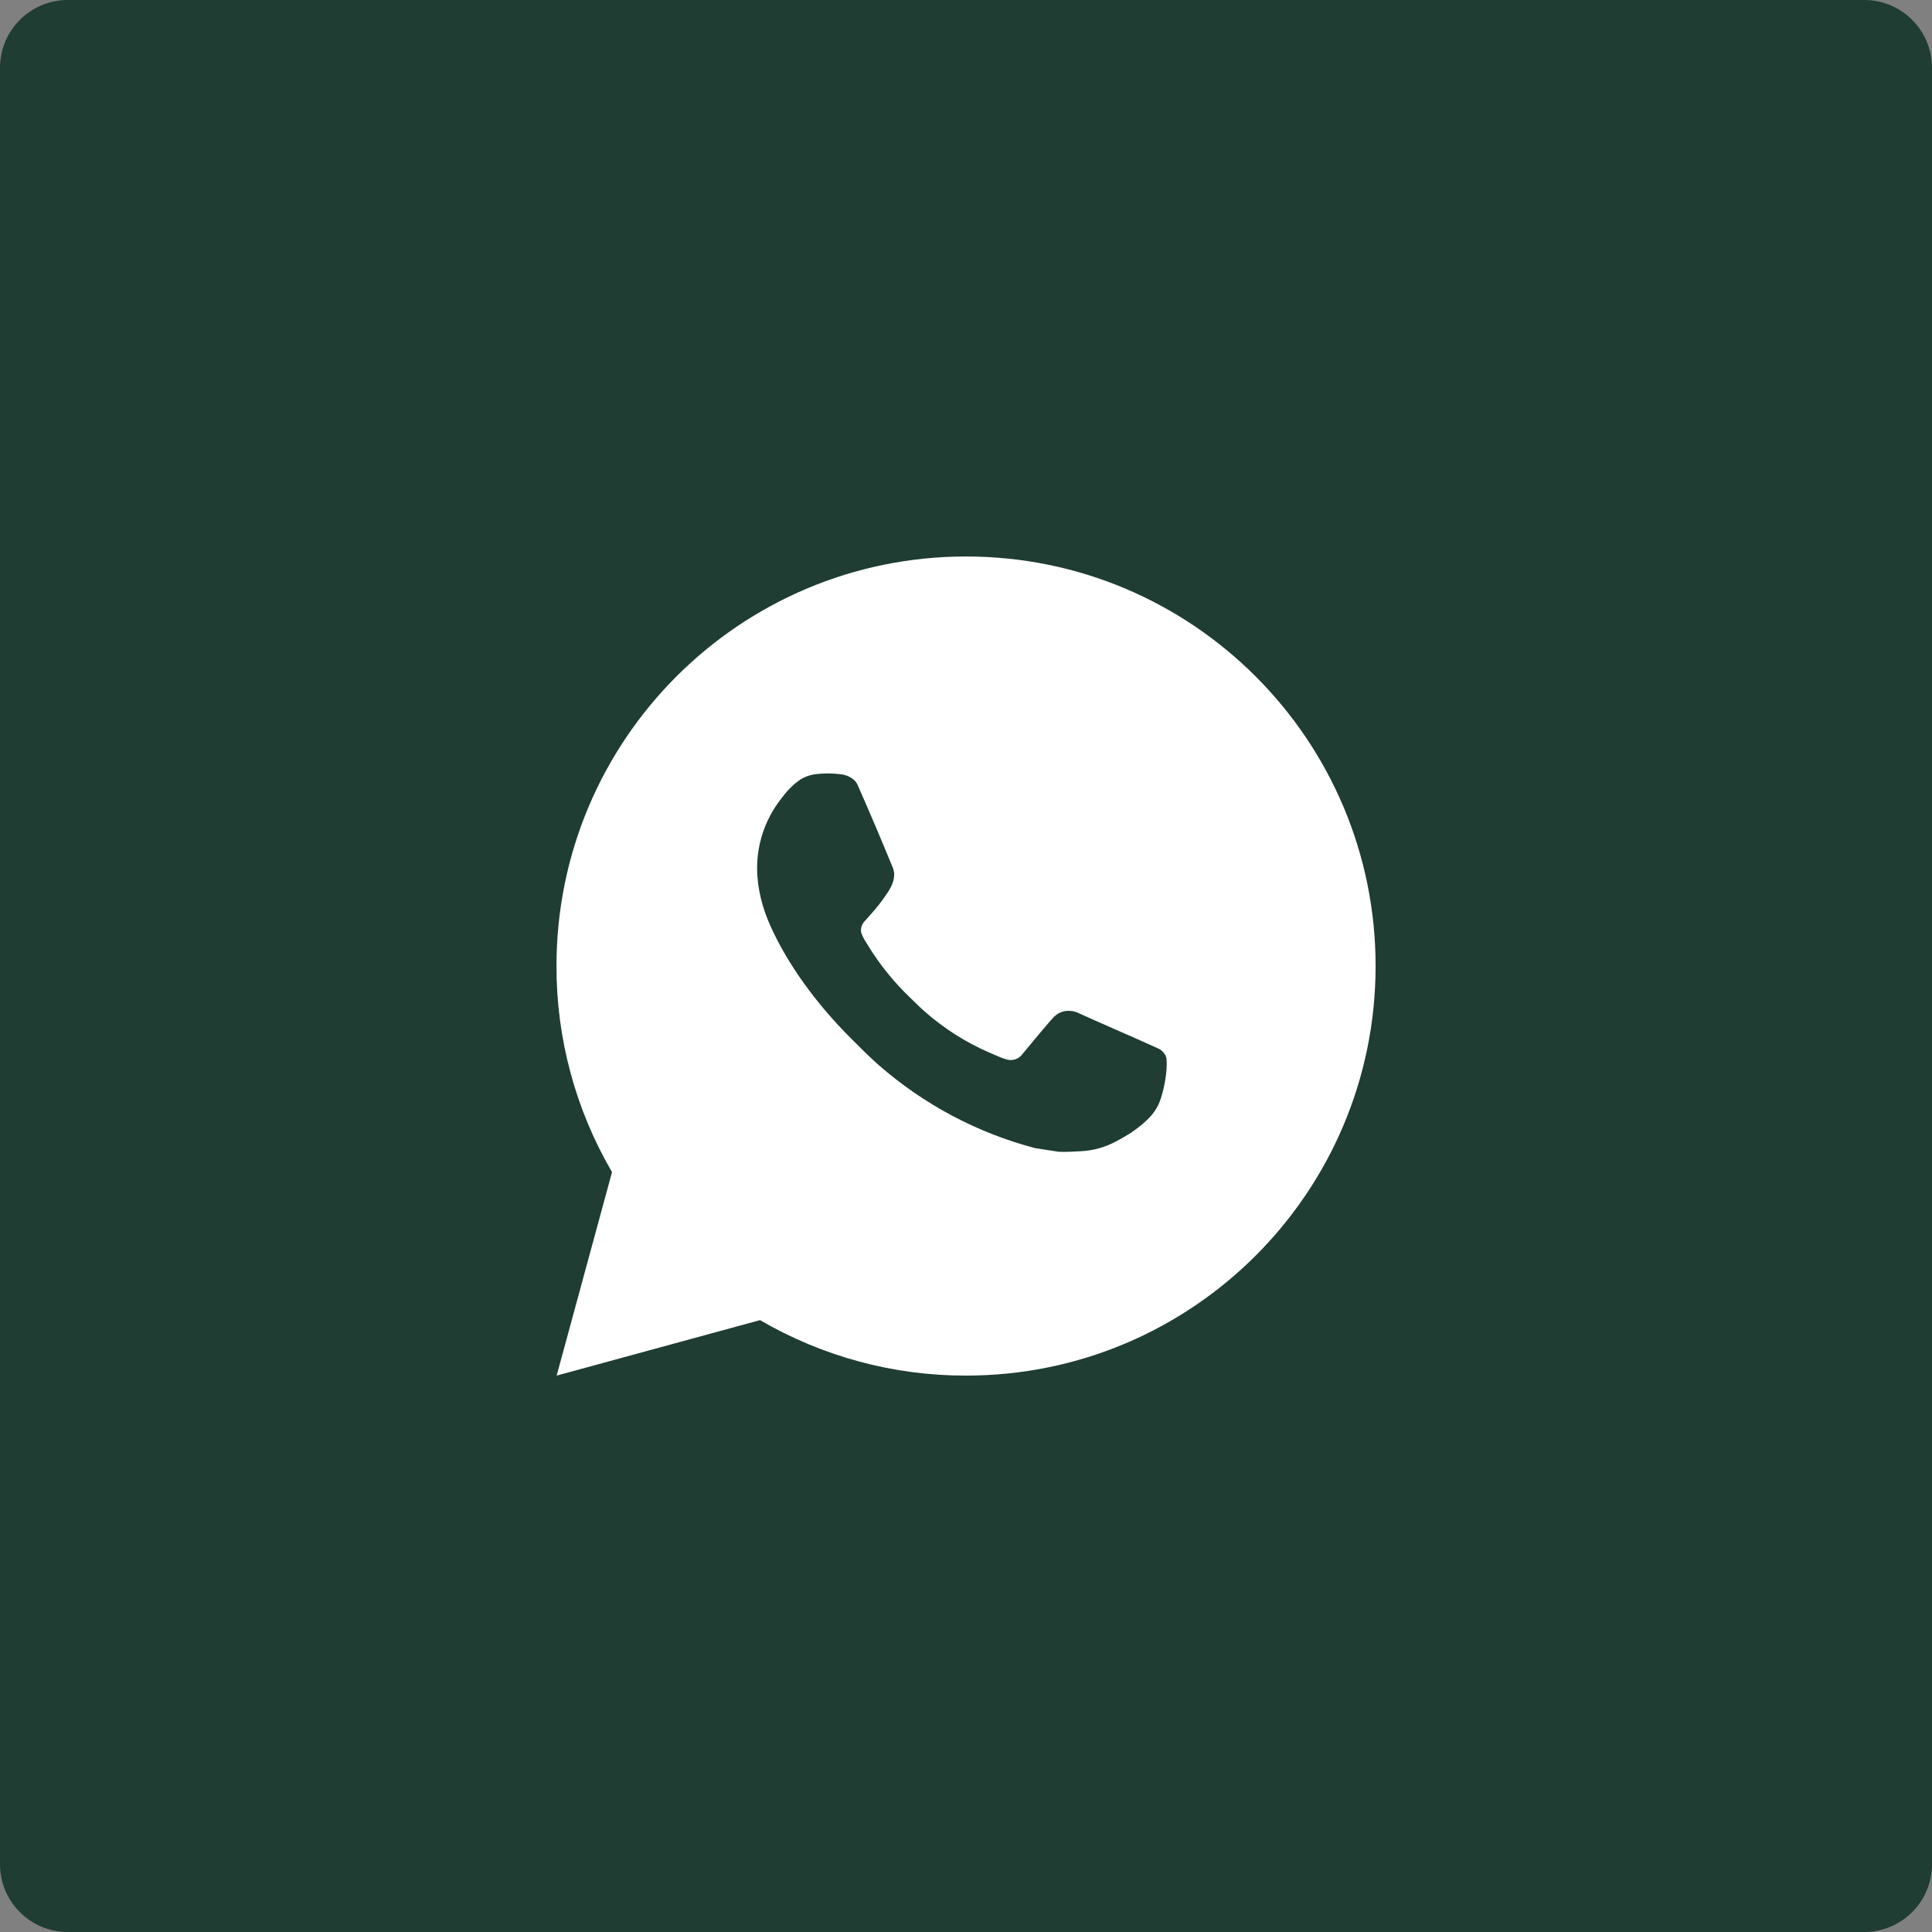 <?xml version="1.0" encoding="UTF-8"?> <svg xmlns="http://www.w3.org/2000/svg" width="114" height="114" viewBox="0 0 114 114" fill="none"><rect x="0" y="0" width="114" height="114" fill="#808080" stroke="none"/><g clip-path="url(#clip0_783_143)"><path d="M110 0H4C1.791 0 0 1.791 0 4V110C0 112.209 1.791 114 4 114H110C112.209 114 114 112.209 114 110V4C114 1.791 112.209 0 110 0Z" fill="#1F3D32"></path><path d="M57.003 32.836C70.35 32.836 81.169 43.655 81.169 57.003C81.169 70.35 70.35 81.169 57.003 81.169C52.732 81.177 48.536 80.046 44.847 77.895L32.846 81.169L36.113 69.163C33.96 65.473 32.828 61.275 32.836 57.003C32.836 43.655 43.655 32.836 57.003 32.836ZM48.767 45.644L48.283 45.664C47.971 45.685 47.666 45.767 47.384 45.905C47.122 46.054 46.883 46.239 46.674 46.456C46.384 46.729 46.219 46.966 46.043 47.196C45.149 48.358 44.668 49.785 44.675 51.251C44.68 52.435 44.989 53.588 45.473 54.666C46.461 56.846 48.088 59.153 50.234 61.292C50.751 61.807 51.258 62.324 51.804 62.805C54.471 65.153 57.649 66.846 61.084 67.749L62.457 67.96C62.904 67.984 63.351 67.95 63.801 67.928C64.504 67.891 65.192 67.701 65.814 67.37C66.13 67.207 66.439 67.029 66.739 66.838C66.739 66.838 66.842 66.769 67.041 66.621C67.368 66.379 67.568 66.208 67.839 65.925C68.042 65.716 68.211 65.472 68.347 65.195C68.535 64.801 68.724 64.05 68.801 63.424C68.859 62.945 68.842 62.684 68.835 62.522C68.825 62.264 68.61 61.995 68.376 61.882L66.969 61.251C66.969 61.251 64.867 60.335 63.581 59.75C63.446 59.692 63.302 59.658 63.156 59.651C62.99 59.634 62.823 59.652 62.665 59.705C62.508 59.758 62.363 59.844 62.242 59.958C62.23 59.953 62.068 60.091 60.321 62.208C60.22 62.343 60.082 62.445 59.924 62.501C59.766 62.557 59.594 62.564 59.431 62.522C59.274 62.48 59.12 62.427 58.97 62.363C58.67 62.237 58.566 62.189 58.361 62.102C56.973 61.497 55.689 60.679 54.555 59.678C54.25 59.412 53.967 59.122 53.677 58.842C52.727 57.931 51.898 56.901 51.212 55.777L51.07 55.548C50.969 55.393 50.886 55.226 50.823 55.052C50.731 54.697 50.971 54.412 50.971 54.412C50.971 54.412 51.558 53.769 51.831 53.421C52.097 53.083 52.322 52.754 52.467 52.52C52.752 52.06 52.841 51.589 52.691 51.224C52.015 49.571 51.315 47.927 50.594 46.292C50.451 45.968 50.028 45.736 49.644 45.69C49.513 45.674 49.383 45.661 49.252 45.651C48.928 45.633 48.602 45.636 48.279 45.661L48.767 45.644Z" fill="white"></path></g><defs><clipPath id="clip0_783_143"><rect width="114" height="114" fill="white"></rect></clipPath></defs></svg> 